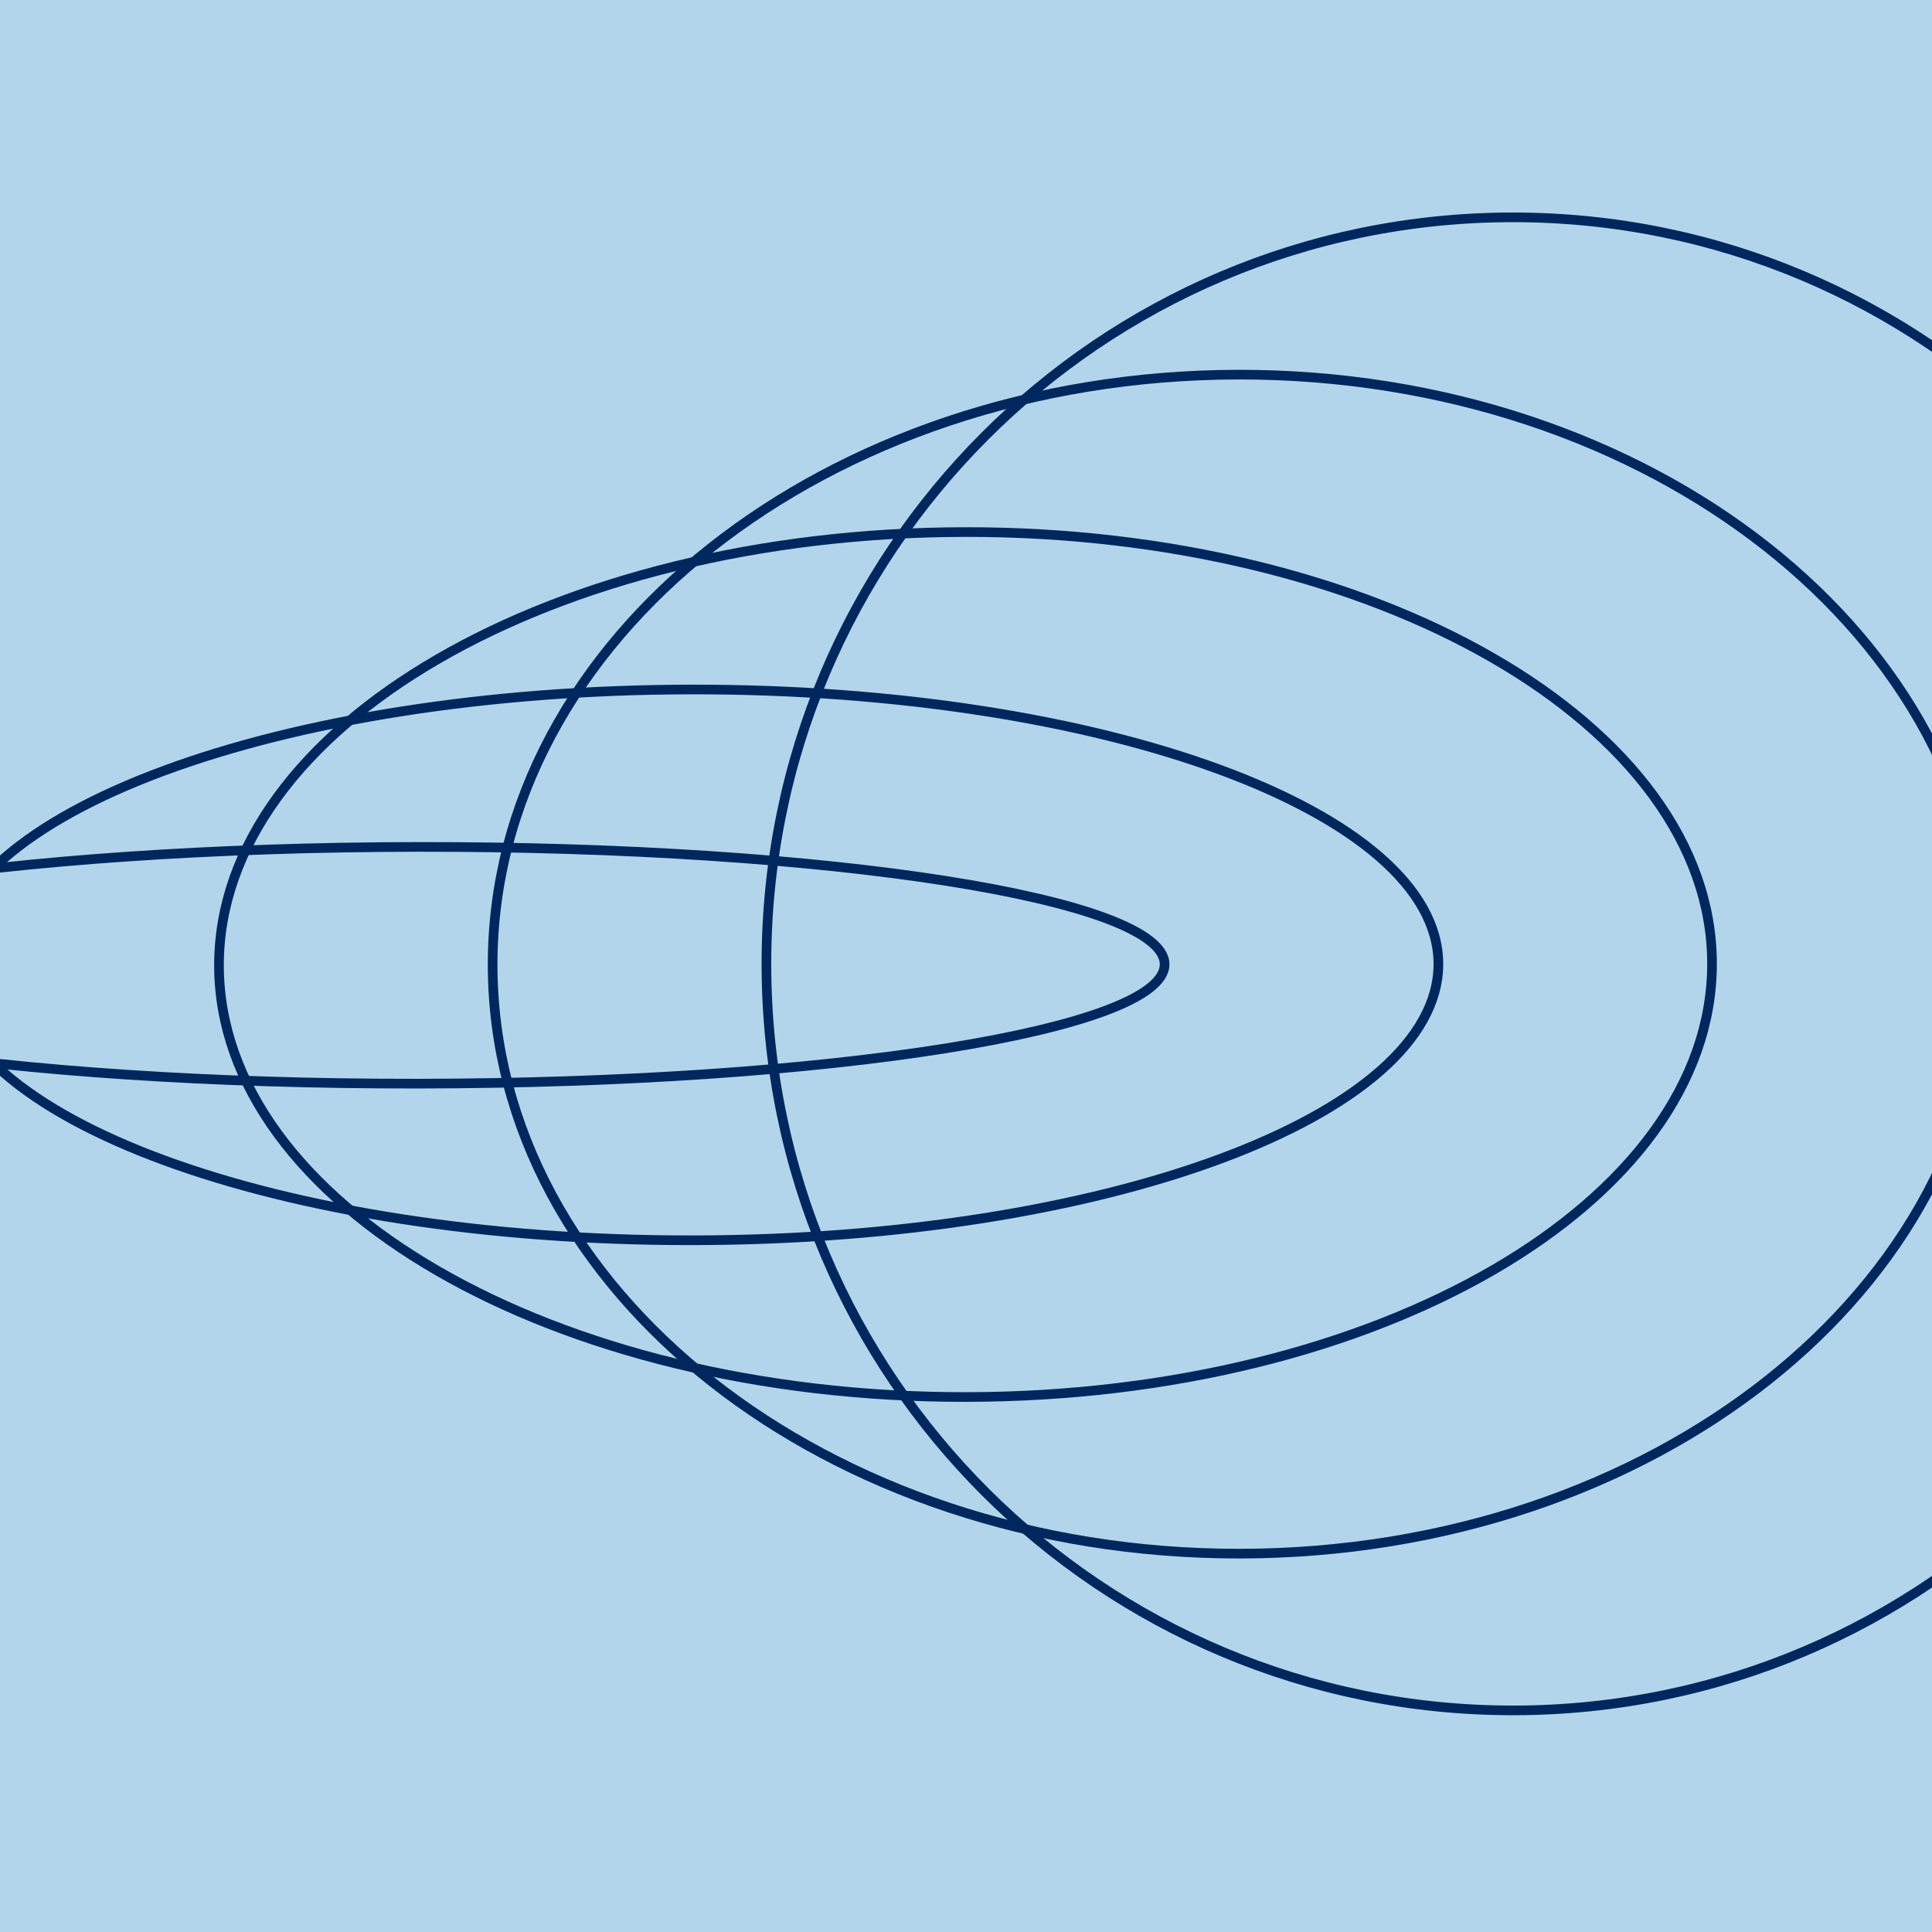 <svg width="400" height="400" viewBox="0 0 400 400" fill="none" xmlns="http://www.w3.org/2000/svg">
<g clip-path="url(#clip0_8204_23)">
<rect width="400" height="400" fill="#B3D5EB"/>
<path d="M313.029 45C398.387 44.889 467.685 113.993 467.796 199.351C467.907 284.709 398.804 354.008 313.445 354.119C228.059 354.23 158.789 285.126 158.678 199.74C158.567 114.382 227.67 45.111 313.029 45Z" stroke="#00285E" stroke-width="2" stroke-miterlimit="10"/>
<path d="M256.401 77.565C341.759 77.454 411.03 132.026 411.113 199.434C411.224 266.843 342.093 321.554 256.734 321.665C171.348 321.776 102.078 267.232 101.994 199.823C101.911 132.415 171.042 77.676 256.401 77.565Z" stroke="#00285E" stroke-width="2" stroke-miterlimit="10"/>
<path d="M199.773 110.158C285.132 110.047 354.402 150.059 354.457 199.49C354.513 248.949 285.382 289.127 200.023 289.239C114.637 289.35 45.395 249.366 45.339 199.907C45.283 150.448 114.415 110.269 199.773 110.158Z" stroke="#00285E" stroke-width="2" stroke-miterlimit="10"/>
<path d="M143.145 142.751C228.504 142.64 297.746 168.092 297.802 199.573C297.83 231.055 228.67 256.701 143.312 256.785C57.954 256.896 -11.289 231.472 -11.317 199.962C-11.372 168.481 57.787 142.862 143.145 142.751Z" stroke="#00285E" stroke-width="2" stroke-miterlimit="10"/>
<path d="M86.545 175.344C171.904 175.233 241.119 186.097 241.119 199.657C241.146 213.188 171.959 224.247 86.601 224.358C1.243 224.47 -67.972 213.577 -68 200.046C-68.028 186.514 1.187 175.455 86.545 175.344Z" stroke="#00285E" stroke-width="2" stroke-miterlimit="10"/>
</g>
<defs>
<clipPath id="clip0_8204_23">
<rect width="400" height="400" fill="white"/>
</clipPath>
</defs>
</svg>
